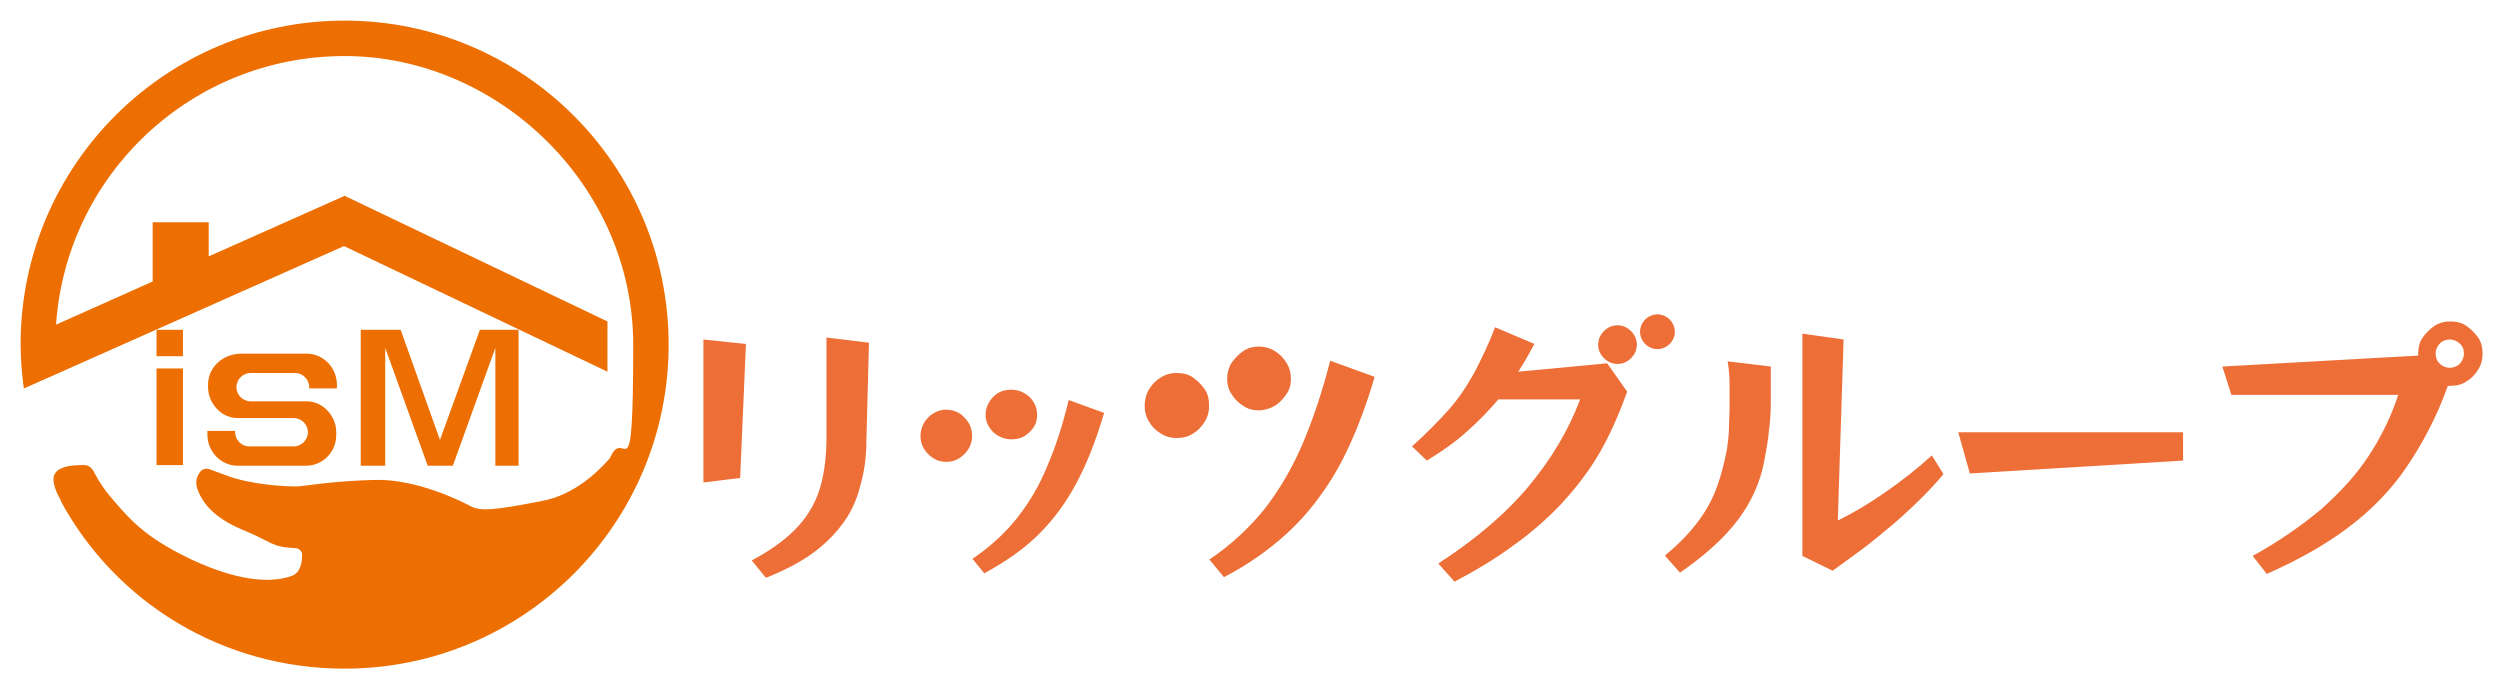 <?xml version="1.0" encoding="UTF-8"?>
<svg xmlns="http://www.w3.org/2000/svg" version="1.1" viewBox="0 0 388.1 108.7">
  <defs>
    <style>
      .cls-1 {
        fill: #ed6e37;
      }

      .cls-2 {
        fill: #ed6e01;
      }
    </style>
  </defs>
  <!-- Generator: Adobe Illustrator 28.7.1, SVG Export Plug-In . SVG Version: 1.2.0 Build 142)  -->
  <g>
    <g id="_レイヤー_2" data-name="レイヤー_2">
      <path class="cls-2" d="M53.5,3.2C25.9,3.2,3.5,25.4,3.2,52.9c0,.2,0,.3,0,.5,0,2.4.2,4.7.5,6.9l5.2-2.3,44.5-19.8,40.9,19.5v-7.8l-40.8-19.5-21.1,9.4v-5.3h-8.7v9.2l-15,6.7C10.3,27.1,29.7,8.7,53.5,8.7s44.8,20.1,44.8,44.8-1.3,12.2-3.6,17.6c-1.8,2.1-5.6,5.8-10.7,6.7-7.2,1.4-9.4,1.6-10.9.8s-8.5-4.3-15-4.1-9.7.8-11.7,1c-2,.1-7.5-.3-11-1.6l-3-1.1c-.4-.1-.8,0-1.1.2-.5.5-1.1,1.5-.7,2.8.7,2,2.3,4.5,7.2,6.5,4.6,1.9,4.2,2.6,8.1,2.8.5,0,1,.5,1,1,0,1.1-.2,2.8-1.6,3.3-2.2.8-7,1.5-15.7-2.6-7.3-3.5-9.5-6.2-12.8-10.1-1.2-1.5-2-3-2.3-3.6-.3-.5-.8-.9-1.4-.9,0,0-.2,0-.3,0-1.7,0-4.5.2-4.5,2.2,0,.7.3,1.8,1.1,3.2,0,0,.1.2.1.3,8.5,15.6,25,25.9,44,25.9,27.8,0,50.3-22.5,50.3-50.3S81.2,3.2,53.5,3.2Z"/>
      <rect class="cls-2" x="24.3" y="51.2" width="4.1" height="4.1"/>
      <rect class="cls-2" x="24.3" y="57.2" width="4.1" height="15"/>
      <polygon class="cls-2" points="74.5 51.2 68.3 68.3 62.2 51.2 56 51.2 56 72.3 59.8 72.3 59.8 54 66.4 72.3 70.3 72.3 76.9 54 76.9 72.3 80.5 72.3 80.5 51.2 74.5 51.2"/>
      <path class="cls-2" d="M48,60.3h4.3c0,0,0-.2,0-.2v-.4c0-2.6-2.1-4.8-4.7-4.8h-10.1c-2.9,0-5.2,2.1-5.2,4.8v.4c0,1.4.6,2.6,1.5,3.5.8.8,1.9,1.3,3.1,1.3h8.7c1.2,0,2.2,1,2.2,2.2h0c0,1.2-1,2.2-2.2,2.2h-6.9c-1.2,0-2.2-1-2.2-2.2h0c0,0,0-.2,0-.2h-4.3c0,0,0,.2,0,.2v.4c0,2.6,2.1,4.8,4.7,4.8h10.6c2.6,0,4.7-2.1,4.7-4.8v-.4c0-1.4-.6-2.6-1.5-3.5-.8-.8-1.9-1.3-3.1-1.3h-8.7c-1.2,0-2.2-1-2.2-2.2h0c0-1.2,1-2.2,2.2-2.2h6.9c1.2,0,2.2,1,2.2,2.2h0c0,0,0,.2,0,.2Z"/>
      <g>
        <path class="cls-1" d="M109.2,74.9v-22.2l6.6.7-.9,20.8-5.7.7ZM116.7,87c3.2-1.7,5.6-3.5,7.3-5.4,1.7-1.9,2.8-4,3.4-6.2.6-2.2.9-4.7.9-7.4v-15.6l6.6.8-.4,15.2c0,2.5-.3,4.7-.9,6.8-.5,2.1-1.3,4-2.5,5.7s-2.7,3.3-4.7,4.8c-2,1.5-4.5,2.8-7.5,4l-2.2-2.7Z"/>
        <path class="cls-1" d="M150.9,67.7c0,1.1-.4,2-1.2,2.8-.8.8-1.7,1.2-2.8,1.2s-2-.4-2.8-1.2c-.8-.8-1.2-1.7-1.2-2.8s.4-2.1,1.2-2.9c.8-.8,1.8-1.2,2.8-1.2s2.1.4,2.8,1.2c.8.8,1.2,1.7,1.2,2.9ZM150.9,86.8c2.8-1.9,5.1-4,7-6.4,1.9-2.4,3.5-5.1,4.7-8.1,1.3-3,2.4-6.4,3.3-10.2l5.5,2c-1.2,4.1-2.6,7.7-4.2,10.7-1.6,3.1-3.6,5.8-5.9,8.1-2.3,2.3-5.2,4.3-8.5,6.1l-1.8-2.2ZM161,64.4c0,1.1-.4,2-1.2,2.7-.8.8-1.7,1.1-2.8,1.1s-2-.4-2.8-1.1c-.8-.8-1.2-1.7-1.2-2.7s.4-2,1.2-2.8c.8-.8,1.7-1.1,2.8-1.1s2,.4,2.8,1.1c.8.8,1.2,1.7,1.2,2.8Z"/>
        <path class="cls-1" d="M187.7,63c0,.9-.2,1.7-.7,2.5-.5.8-1.1,1.4-1.8,1.8-.7.5-1.6.7-2.5.7s-1.7-.2-2.5-.7c-.8-.5-1.4-1.1-1.8-1.8-.5-.8-.7-1.6-.7-2.5s.2-1.8.7-2.6,1.1-1.4,1.8-1.8c.8-.5,1.6-.7,2.5-.7s1.8.2,2.5.7,1.3,1.1,1.8,1.8.7,1.6.7,2.6ZM187.7,86.9c3.4-2.3,6.3-5,8.7-8,2.3-3,4.3-6.4,5.9-10.2,1.6-3.8,3-8,4.2-12.7l6.9,2.5c-1.1,3.8-2.4,7.3-3.8,10.4-1.4,3.1-3,5.9-4.9,8.4-1.8,2.5-4,4.8-6.4,6.8-2.4,2-5.2,3.9-8.3,5.5l-2.3-2.8ZM200.4,58.8c0,.9-.2,1.7-.7,2.4-.5.7-1,1.3-1.8,1.8-.7.4-1.6.7-2.5.7s-1.7-.2-2.4-.7c-.7-.4-1.3-1-1.8-1.8-.5-.7-.7-1.6-.7-2.4s.2-1.7.7-2.5c.5-.7,1.1-1.3,1.8-1.8s1.6-.7,2.4-.7,1.7.2,2.5.7,1.3,1,1.8,1.8.7,1.6.7,2.5Z"/>
        <path class="cls-1" d="M223.4,87.4c5.7-3.7,10.4-7.7,13.9-11.9,3.5-4.2,6.2-8.7,8-13.5h-12.7c-1.5,1.8-3.2,3.5-5,5.1-1.8,1.6-3.8,3-6.1,4.4l-2.3-2.2c2.2-2,4.1-3.9,5.7-5.7,1.6-1.8,2.9-3.8,4-5.8,1.1-2.1,2.2-4.4,3.2-7l6.1,2.6c-.8,1.5-1.6,2.9-2.5,4.3l13.8-1.3,3.1,4.4c-1.3,3.6-2.7,6.8-4.4,9.7-1.7,2.9-3.7,5.4-5.9,7.8-2.2,2.3-4.7,4.5-7.4,6.4-2.7,2-5.7,3.8-9.1,5.6l-2.5-2.8ZM254.1,53.5c0,.8-.3,1.5-.9,2.1-.6.6-1.3.9-2.1.9s-1.5-.3-2.1-.9c-.6-.6-.9-1.3-.9-2.1s.3-1.5.9-2.1c.6-.6,1.3-.9,2.1-.9s1.5.3,2.1.9c.6.6.9,1.3.9,2.1ZM260,51.5c0,.7-.3,1.4-.8,1.9s-1.2.8-1.9.8-1.4-.3-1.9-.8-.8-1.2-.8-1.9.3-1.4.8-1.9c.5-.5,1.2-.8,1.9-.8s1.4.3,1.9.8c.5.5.8,1.2.8,1.9Z"/>
        <path class="cls-1" d="M258.5,86.2c2.1-1.7,3.7-3.4,5-5.1,1.3-1.7,2.3-3.5,3-5.4.7-1.9,1.2-3.9,1.6-6,.1-1,.3-2,.3-3.1s.1-2.2.1-3.3,0-2.4,0-3.6c0-1.2-.1-2.4-.3-3.6l6.7.8c0,2.1,0,3.9,0,5.5,0,1.6-.1,3.1-.3,4.5-.1,1.4-.4,3-.7,4.6-.6,3.3-2,6.4-4.1,9.2-2.1,2.8-5.1,5.5-9,8.2l-2.3-2.6ZM279.8,86.4v-34.6l6.4.9-.9,28.1c2.3-1.1,4.8-2.6,7.4-4.4,2.6-1.8,5-3.7,7.2-5.7l1.8,2.9c-.9,1.1-2,2.3-3.3,3.6s-2.7,2.6-4.3,4c-1.6,1.3-3.2,2.7-4.8,3.9s-3.3,2.4-4.8,3.5l-4.7-2.3Z"/>
        <path class="cls-1" d="M305.8,73.5l-1.8-6.4h34.9v4.4l-33.1,2Z"/>
        <path class="cls-1" d="M349.7,86.3c4.2-2.3,7.7-4.8,10.7-7.3,2.9-2.6,5.4-5.3,7.3-8.2,1.9-2.9,3.5-6.1,4.6-9.5h-25.9l-1.4-4.4,30.4-1.7v-.3c0-.9.2-1.8.7-2.5.5-.7,1.1-1.3,1.8-1.8.8-.5,1.6-.7,2.5-.7s1.8.2,2.5.7c.7.5,1.3,1.1,1.8,1.8.5.7.7,1.6.7,2.5s-.2,1.7-.7,2.5c-.5.8-1.1,1.4-1.8,1.8-.7.5-1.6.7-2.5.7h-.4c-1.7,4.8-3.9,8.9-6.4,12.6s-5.6,6.8-9.2,9.5c-3.6,2.7-7.8,5-12.5,7.1l-2.2-2.8ZM382.5,54.9c0-.7-.2-1.2-.7-1.6-.4-.4-1-.6-1.5-.6s-1.2.2-1.6.7c-.4.4-.6,1-.6,1.5s.2,1.2.7,1.6c.4.4,1,.6,1.5.6s1.2-.2,1.6-.7c.4-.4.6-1,.6-1.5Z"/>
      </g>
    </g>
  </g>
</svg>